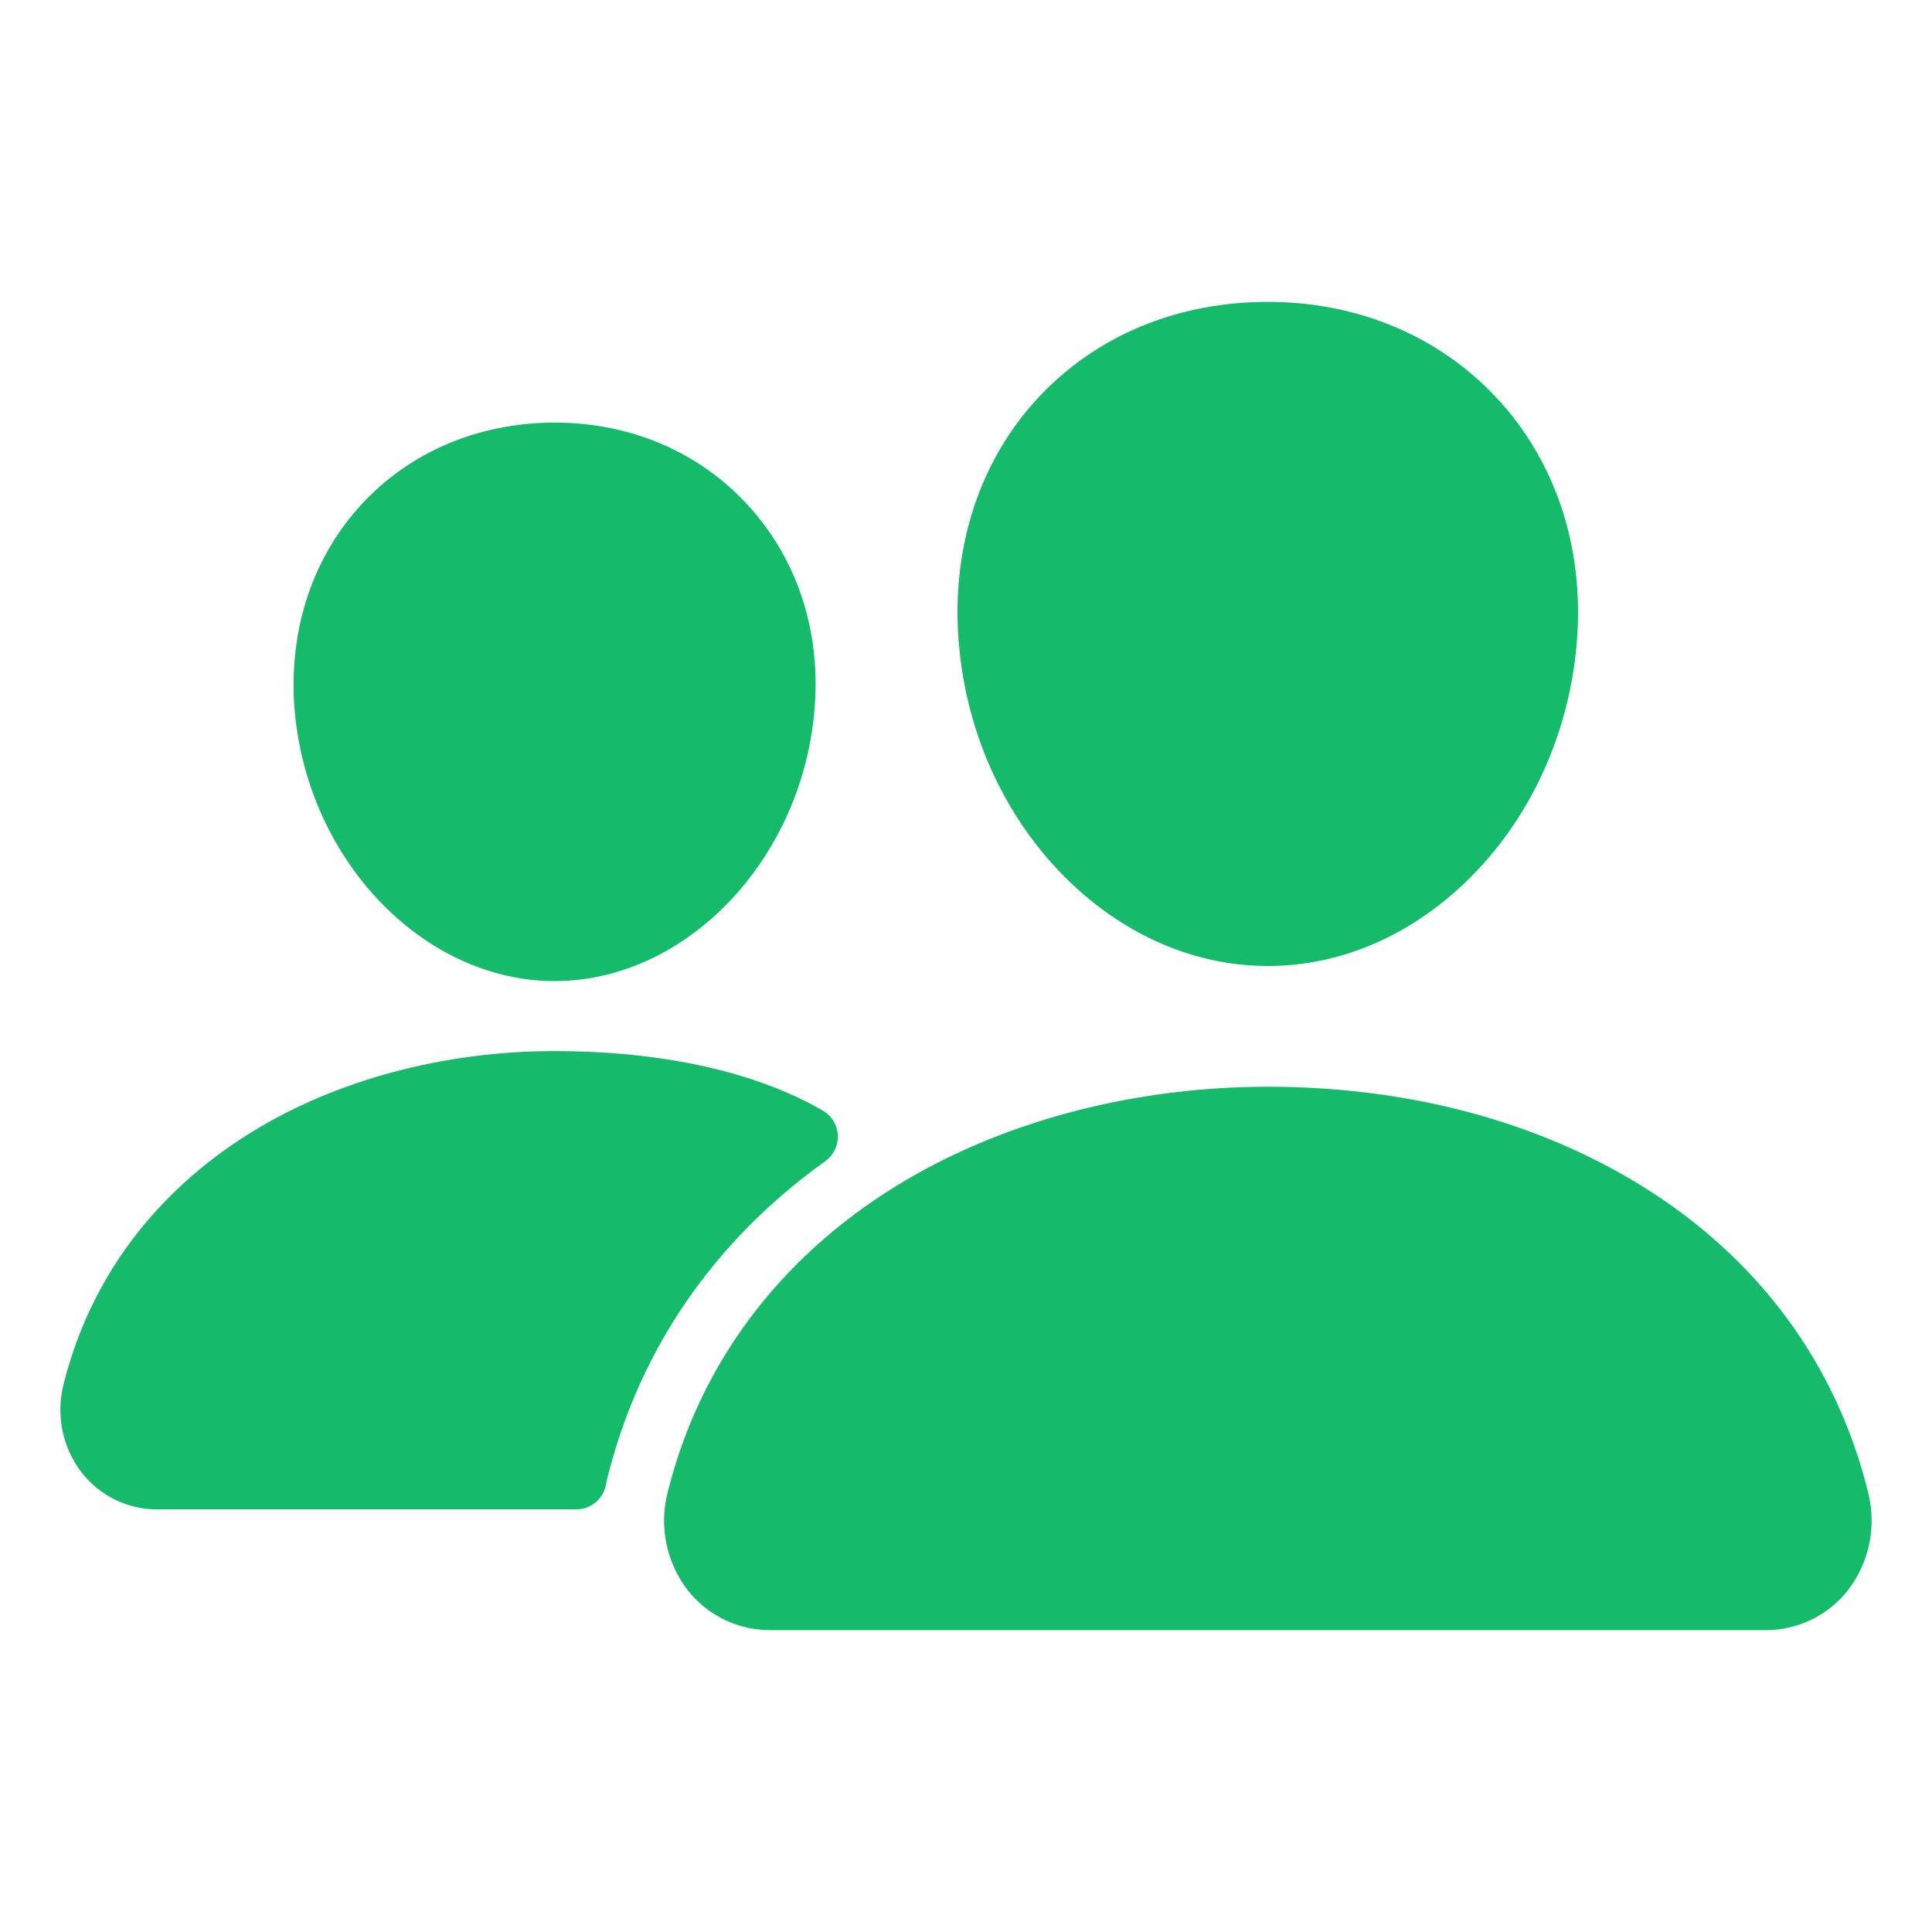 <svg width="80" height="80" viewBox="0 0 80 80" fill="none" xmlns="http://www.w3.org/2000/svg">
<path d="M52.5 40C49.287 40 46.181 38.566 43.75 35.962C41.386 33.423 39.942 30.038 39.687 26.431C39.415 22.584 40.589 19.047 42.99 16.469C45.392 13.891 48.75 12.5 52.5 12.5C56.223 12.5 59.59 13.916 61.984 16.488C64.401 19.084 65.578 22.616 65.306 26.43C65.045 30.041 63.603 33.425 61.244 35.961C58.819 38.566 55.714 40 52.5 40ZM73.098 67.5H31.903C31.241 67.504 30.586 67.355 29.99 67.066C29.394 66.777 28.873 66.355 28.465 65.833C28.033 65.267 27.735 64.61 27.593 63.912C27.45 63.214 27.468 62.493 27.644 61.803C28.959 56.52 32.219 52.139 37.069 49.134C41.373 46.469 46.853 45 52.5 45C58.258 45 63.594 46.406 67.923 49.07C72.784 52.059 76.048 56.466 77.358 61.812C77.531 62.503 77.547 63.224 77.403 63.922C77.259 64.619 76.959 65.275 76.526 65.841C76.12 66.361 75.599 66.78 75.005 67.068C74.411 67.356 73.758 67.503 73.098 67.5ZM22.969 40.625C17.47 40.625 12.636 35.513 12.187 29.23C11.965 26.011 12.969 23.034 15 20.852C17.009 18.691 19.844 17.5 22.969 17.5C26.094 17.5 28.906 18.697 30.926 20.87C32.973 23.07 33.973 26.041 33.739 29.233C33.29 35.514 28.458 40.625 22.969 40.625ZM33.228 45.539C30.48 44.195 26.912 43.523 22.97 43.523C18.367 43.523 13.897 44.723 10.381 46.902C6.395 49.375 3.714 52.977 2.631 57.325C2.473 57.95 2.458 58.604 2.587 59.236C2.717 59.868 2.988 60.462 3.38 60.975C3.751 61.452 4.228 61.838 4.772 62.102C5.316 62.367 5.914 62.503 6.519 62.5H23.862C24.155 62.5 24.439 62.397 24.663 62.21C24.888 62.022 25.04 61.761 25.092 61.473C25.109 61.375 25.131 61.277 25.156 61.18C26.481 55.858 29.586 51.361 34.173 48.083C34.342 47.961 34.478 47.799 34.568 47.612C34.658 47.425 34.701 47.218 34.691 47.01C34.681 46.802 34.62 46.6 34.512 46.422C34.404 46.244 34.254 46.096 34.075 45.991C33.83 45.847 33.548 45.695 33.228 45.539Z" fill="#15BA6B"/>
</svg>
